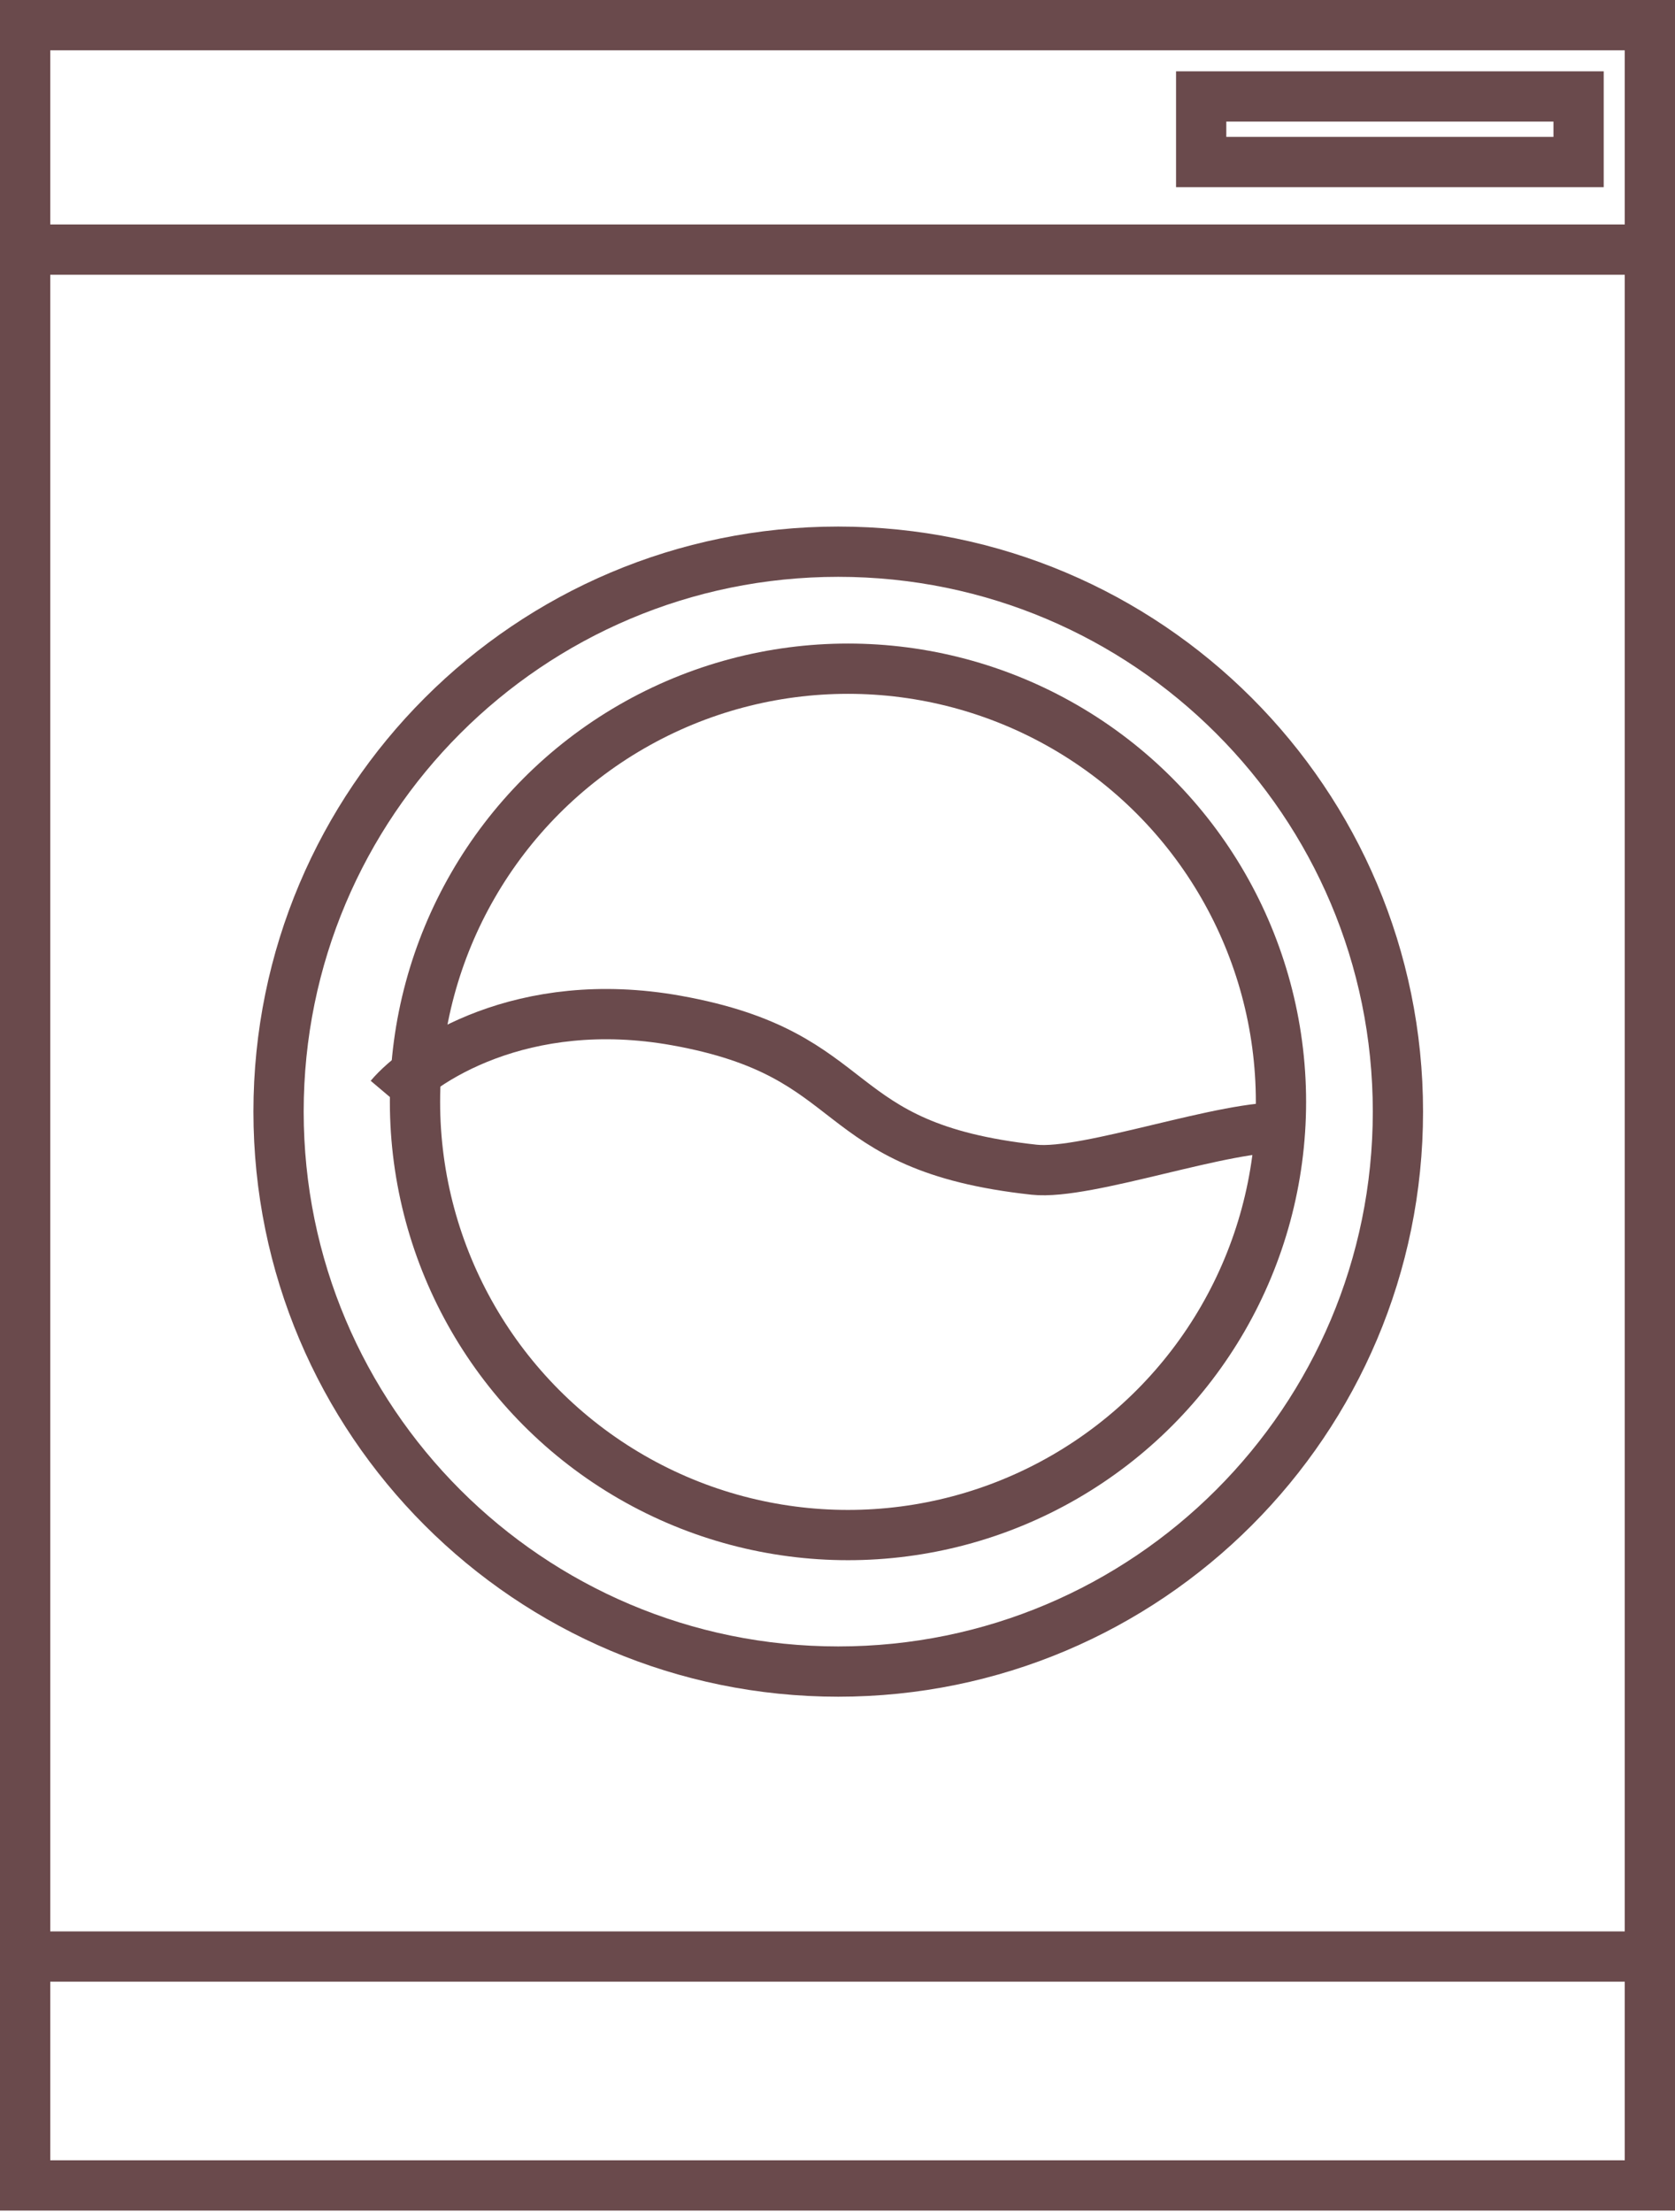 <?xml version="1.0" encoding="UTF-8"?> <svg xmlns="http://www.w3.org/2000/svg" width="50" height="66" viewBox="0 0 50 66" fill="none"><rect x="0.75" y="0.75" width="48.5" height="64.457" stroke="#6A4A4C" stroke-width="1.5"></rect><path d="M0 7.447H49.867M0 58.378H49.867" stroke="#6A4A4C" stroke-width="1.5"></path><path d="M41.729 33.168C41.729 42.395 34.249 49.875 25.022 49.875C15.795 49.875 8.315 42.395 8.315 33.168C8.315 23.941 15.795 16.461 25.022 16.461C34.249 16.461 41.729 23.941 41.729 33.168Z" stroke="#6A4A4C" stroke-width="1.5"></path><circle cx="25.313" cy="32.877" r="12.925" stroke="#6A4A4C" stroke-width="1.5"></circle><path d="M11.638 32.732C12.538 31.667 15.597 29.628 20.186 30.449C25.921 31.476 24.572 34.216 30.87 34.901C32.455 35.073 36.643 33.531 38.405 33.645" stroke="#6A4A4C" stroke-width="1.5"></path><rect x="35.856" y="2.878" width="11.266" height="1.957" stroke="#6A4A4C" stroke-width="1.5"></rect></svg> 